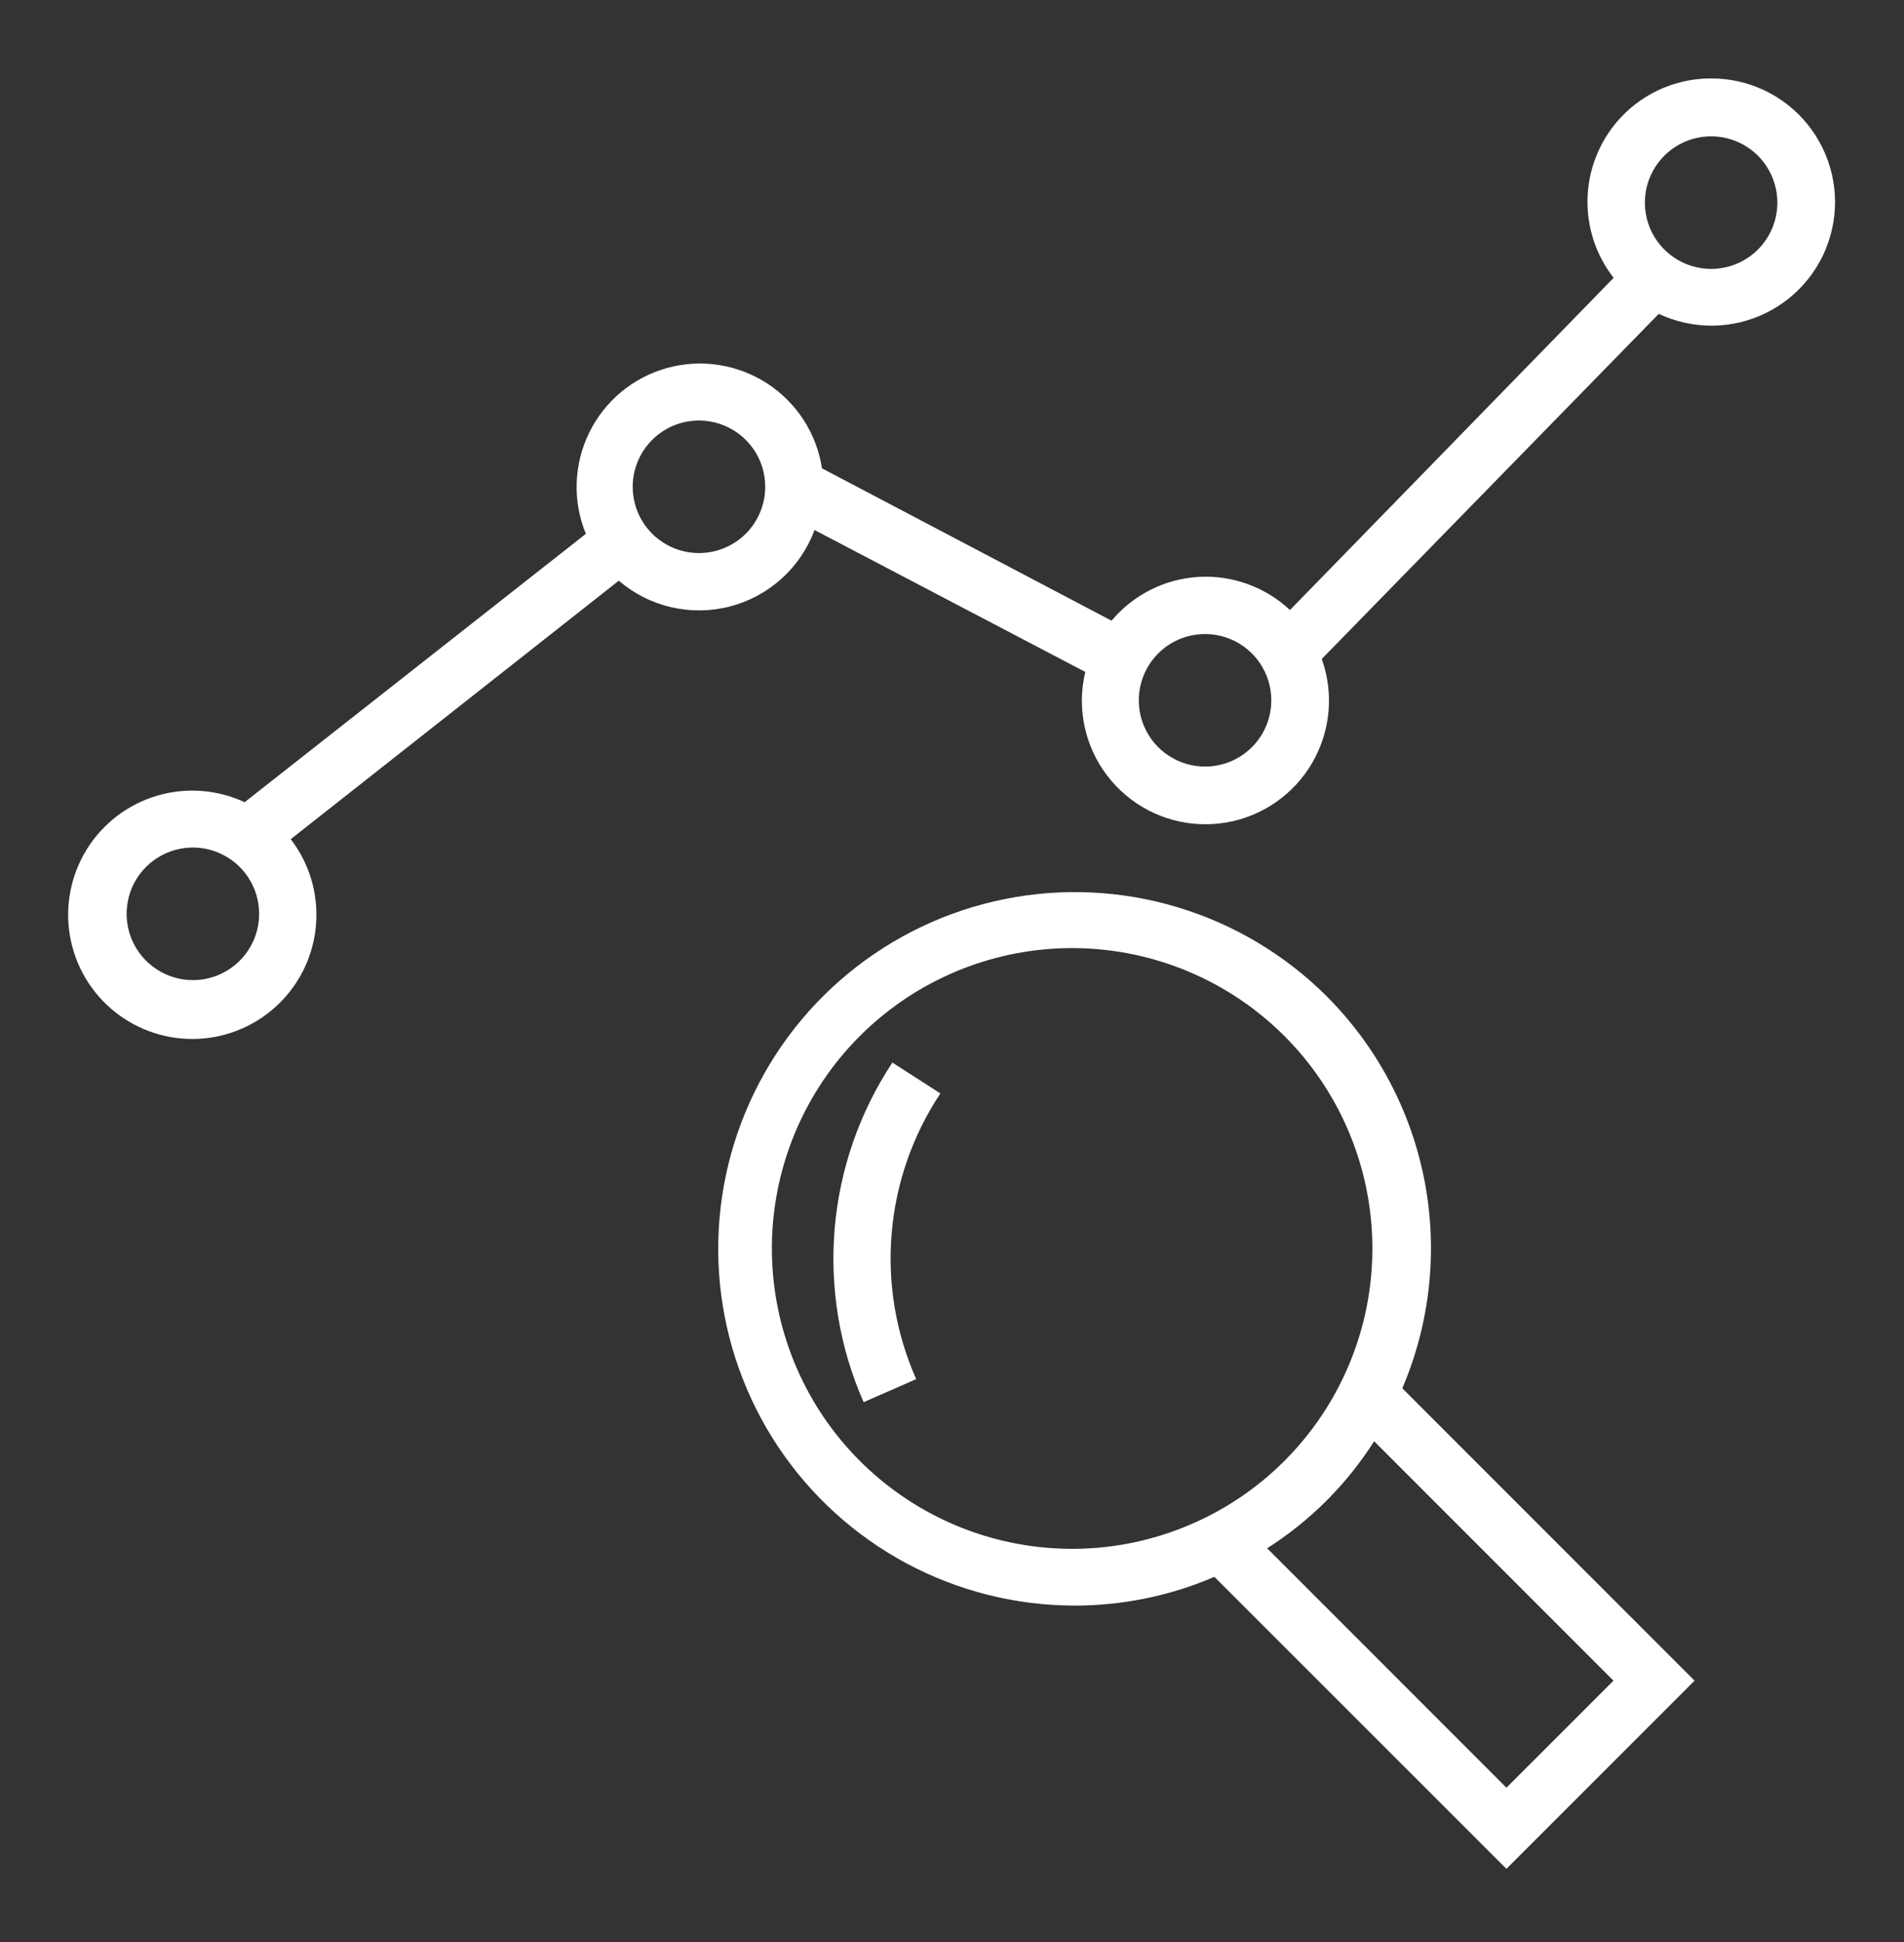 <svg width="51" height="52" viewBox="0 0 51 52" fill="none" xmlns="http://www.w3.org/2000/svg">
<rect x="0" y="0" width="51" height="52" fill="#333333" stroke="none"/>
<path d="M35.532 26.672C34.42 25.565 33.052 24.748 31.549 24.295C30.046 23.841 28.455 23.765 26.916 24.073C25.377 24.381 23.937 25.064 22.725 26.061C21.512 27.057 20.564 28.338 19.964 29.788C19.364 31.238 19.13 32.814 19.284 34.376C19.438 35.938 19.975 37.438 20.846 38.744C21.718 40.049 22.897 41.12 24.281 41.861C25.665 42.602 27.21 42.99 28.779 42.992C30.068 42.993 31.344 42.731 32.528 42.222L40.351 50.041L45.39 45.002L37.562 37.173C38.311 35.42 38.518 33.483 38.156 31.612C37.794 29.74 36.88 28.02 35.532 26.672ZM32.349 40.605C30.547 41.518 28.467 41.718 26.523 41.167C24.579 40.615 22.914 39.353 21.859 37.63C20.804 35.907 20.436 33.85 20.828 31.868C21.22 29.886 22.344 28.124 23.976 26.933C25.608 25.742 27.628 25.209 29.636 25.439C31.643 25.67 33.49 26.647 34.809 28.177C36.128 29.708 36.823 31.678 36.756 33.697C36.689 35.717 35.864 37.637 34.446 39.075C33.835 39.696 33.127 40.213 32.349 40.605ZM43.218 45.002L40.351 47.868L33.941 41.457C35.095 40.724 36.074 39.746 36.807 38.591L43.218 45.002Z" fill="white"/>
<path d="M23.903 28.452C23.023 29.782 22.492 31.312 22.357 32.901C22.223 34.489 22.489 36.087 23.133 37.545L24.541 36.928C23.997 35.702 23.77 34.358 23.884 33.02C23.997 31.683 24.446 30.396 25.189 29.278L23.903 28.452Z" fill="white"/>
<path d="M45.834 2.1C45.214 2.099 44.606 2.272 44.08 2.599C43.553 2.927 43.13 3.396 42.858 3.953C42.585 4.51 42.475 5.132 42.54 5.749C42.604 6.365 42.841 6.951 43.222 7.44L34.553 16.334C34.226 16.028 33.84 15.791 33.418 15.639C32.997 15.486 32.549 15.421 32.102 15.448C31.654 15.475 31.217 15.592 30.817 15.794C30.417 15.995 30.062 16.276 29.774 16.62L22.017 12.54C21.946 12.078 21.779 11.636 21.525 11.244C21.271 10.852 20.937 10.518 20.545 10.264C20.153 10.011 19.711 9.843 19.25 9.772C18.788 9.701 18.316 9.729 17.866 9.854C17.416 9.979 16.998 10.198 16.638 10.496C16.279 10.795 15.987 11.166 15.782 11.586C15.576 12.005 15.462 12.464 15.447 12.93C15.431 13.397 15.515 13.862 15.693 14.294L6.553 21.48C5.816 21.137 4.979 21.076 4.2 21.308C3.421 21.541 2.754 22.05 2.325 22.741C1.897 23.431 1.736 24.255 1.873 25.056C2.01 25.858 2.436 26.581 3.071 27.089C3.705 27.598 4.503 27.856 5.315 27.816C6.127 27.776 6.896 27.439 7.477 26.87C8.058 26.302 8.41 25.54 8.467 24.729C8.525 23.918 8.283 23.114 7.788 22.47L16.575 15.549C16.979 15.895 17.46 16.139 17.978 16.259C18.496 16.379 19.036 16.373 19.551 16.239C20.066 16.106 20.541 15.85 20.935 15.494C21.33 15.137 21.633 14.691 21.818 14.192L29.07 17.992C29.011 18.241 28.98 18.496 28.978 18.752C28.977 19.235 29.081 19.712 29.284 20.15C29.487 20.589 29.783 20.977 30.152 21.289C30.521 21.601 30.953 21.828 31.42 21.955C31.886 22.081 32.374 22.105 32.85 22.023C33.326 21.941 33.778 21.756 34.175 21.48C34.572 21.205 34.904 20.846 35.147 20.429C35.39 20.012 35.539 19.546 35.584 19.065C35.628 18.584 35.567 18.1 35.404 17.645L44.431 8.404C44.88 8.615 45.371 8.724 45.868 8.72C46.364 8.716 46.853 8.601 47.299 8.382C47.745 8.164 48.136 7.848 48.443 7.458C48.751 7.068 48.966 6.614 49.074 6.129C49.182 5.644 49.179 5.141 49.066 4.658C48.953 4.174 48.733 3.723 48.422 3.336C48.111 2.949 47.717 2.637 47.269 2.423C46.821 2.209 46.33 2.099 45.834 2.1ZM5.166 26.244C4.815 26.244 4.472 26.139 4.18 25.944C3.888 25.749 3.66 25.471 3.526 25.147C3.392 24.822 3.357 24.465 3.426 24.121C3.495 23.776 3.664 23.46 3.913 23.212C4.162 22.964 4.479 22.795 4.823 22.727C5.168 22.66 5.525 22.695 5.849 22.831C6.173 22.966 6.45 23.194 6.644 23.486C6.839 23.779 6.942 24.123 6.941 24.474C6.94 24.944 6.752 25.394 6.419 25.726C6.087 26.057 5.636 26.244 5.166 26.244ZM18.722 14.809C18.371 14.809 18.028 14.705 17.736 14.51C17.444 14.315 17.217 14.038 17.082 13.714C16.948 13.389 16.913 13.033 16.981 12.688C17.05 12.344 17.219 12.028 17.467 11.78C17.715 11.531 18.032 11.362 18.376 11.294C18.72 11.225 19.077 11.261 19.401 11.395C19.726 11.529 20.003 11.757 20.198 12.049C20.393 12.34 20.497 12.684 20.497 13.034C20.497 13.505 20.31 13.957 19.977 14.29C19.644 14.622 19.193 14.809 18.722 14.809ZM32.278 20.526C31.927 20.526 31.584 20.422 31.292 20.227C31 20.032 30.773 19.755 30.638 19.431C30.504 19.107 30.469 18.75 30.537 18.405C30.606 18.061 30.775 17.745 31.023 17.497C31.271 17.248 31.587 17.079 31.932 17.011C32.276 16.942 32.633 16.978 32.957 17.112C33.281 17.246 33.559 17.474 33.754 17.766C33.949 18.057 34.053 18.401 34.053 18.752C34.053 19.222 33.866 19.674 33.533 20.007C33.2 20.339 32.749 20.526 32.278 20.526ZM45.834 7.2C45.483 7.2 45.139 7.096 44.848 6.901C44.556 6.706 44.328 6.429 44.194 6.104C44.06 5.78 44.025 5.423 44.093 5.079C44.161 4.735 44.331 4.419 44.579 4.17C44.827 3.922 45.143 3.753 45.487 3.685C45.832 3.616 46.188 3.651 46.513 3.786C46.837 3.92 47.114 4.147 47.309 4.439C47.504 4.731 47.608 5.074 47.608 5.425C47.608 5.896 47.422 6.347 47.089 6.68C46.756 7.013 46.304 7.2 45.834 7.2Z" fill="white"/>
</svg>
